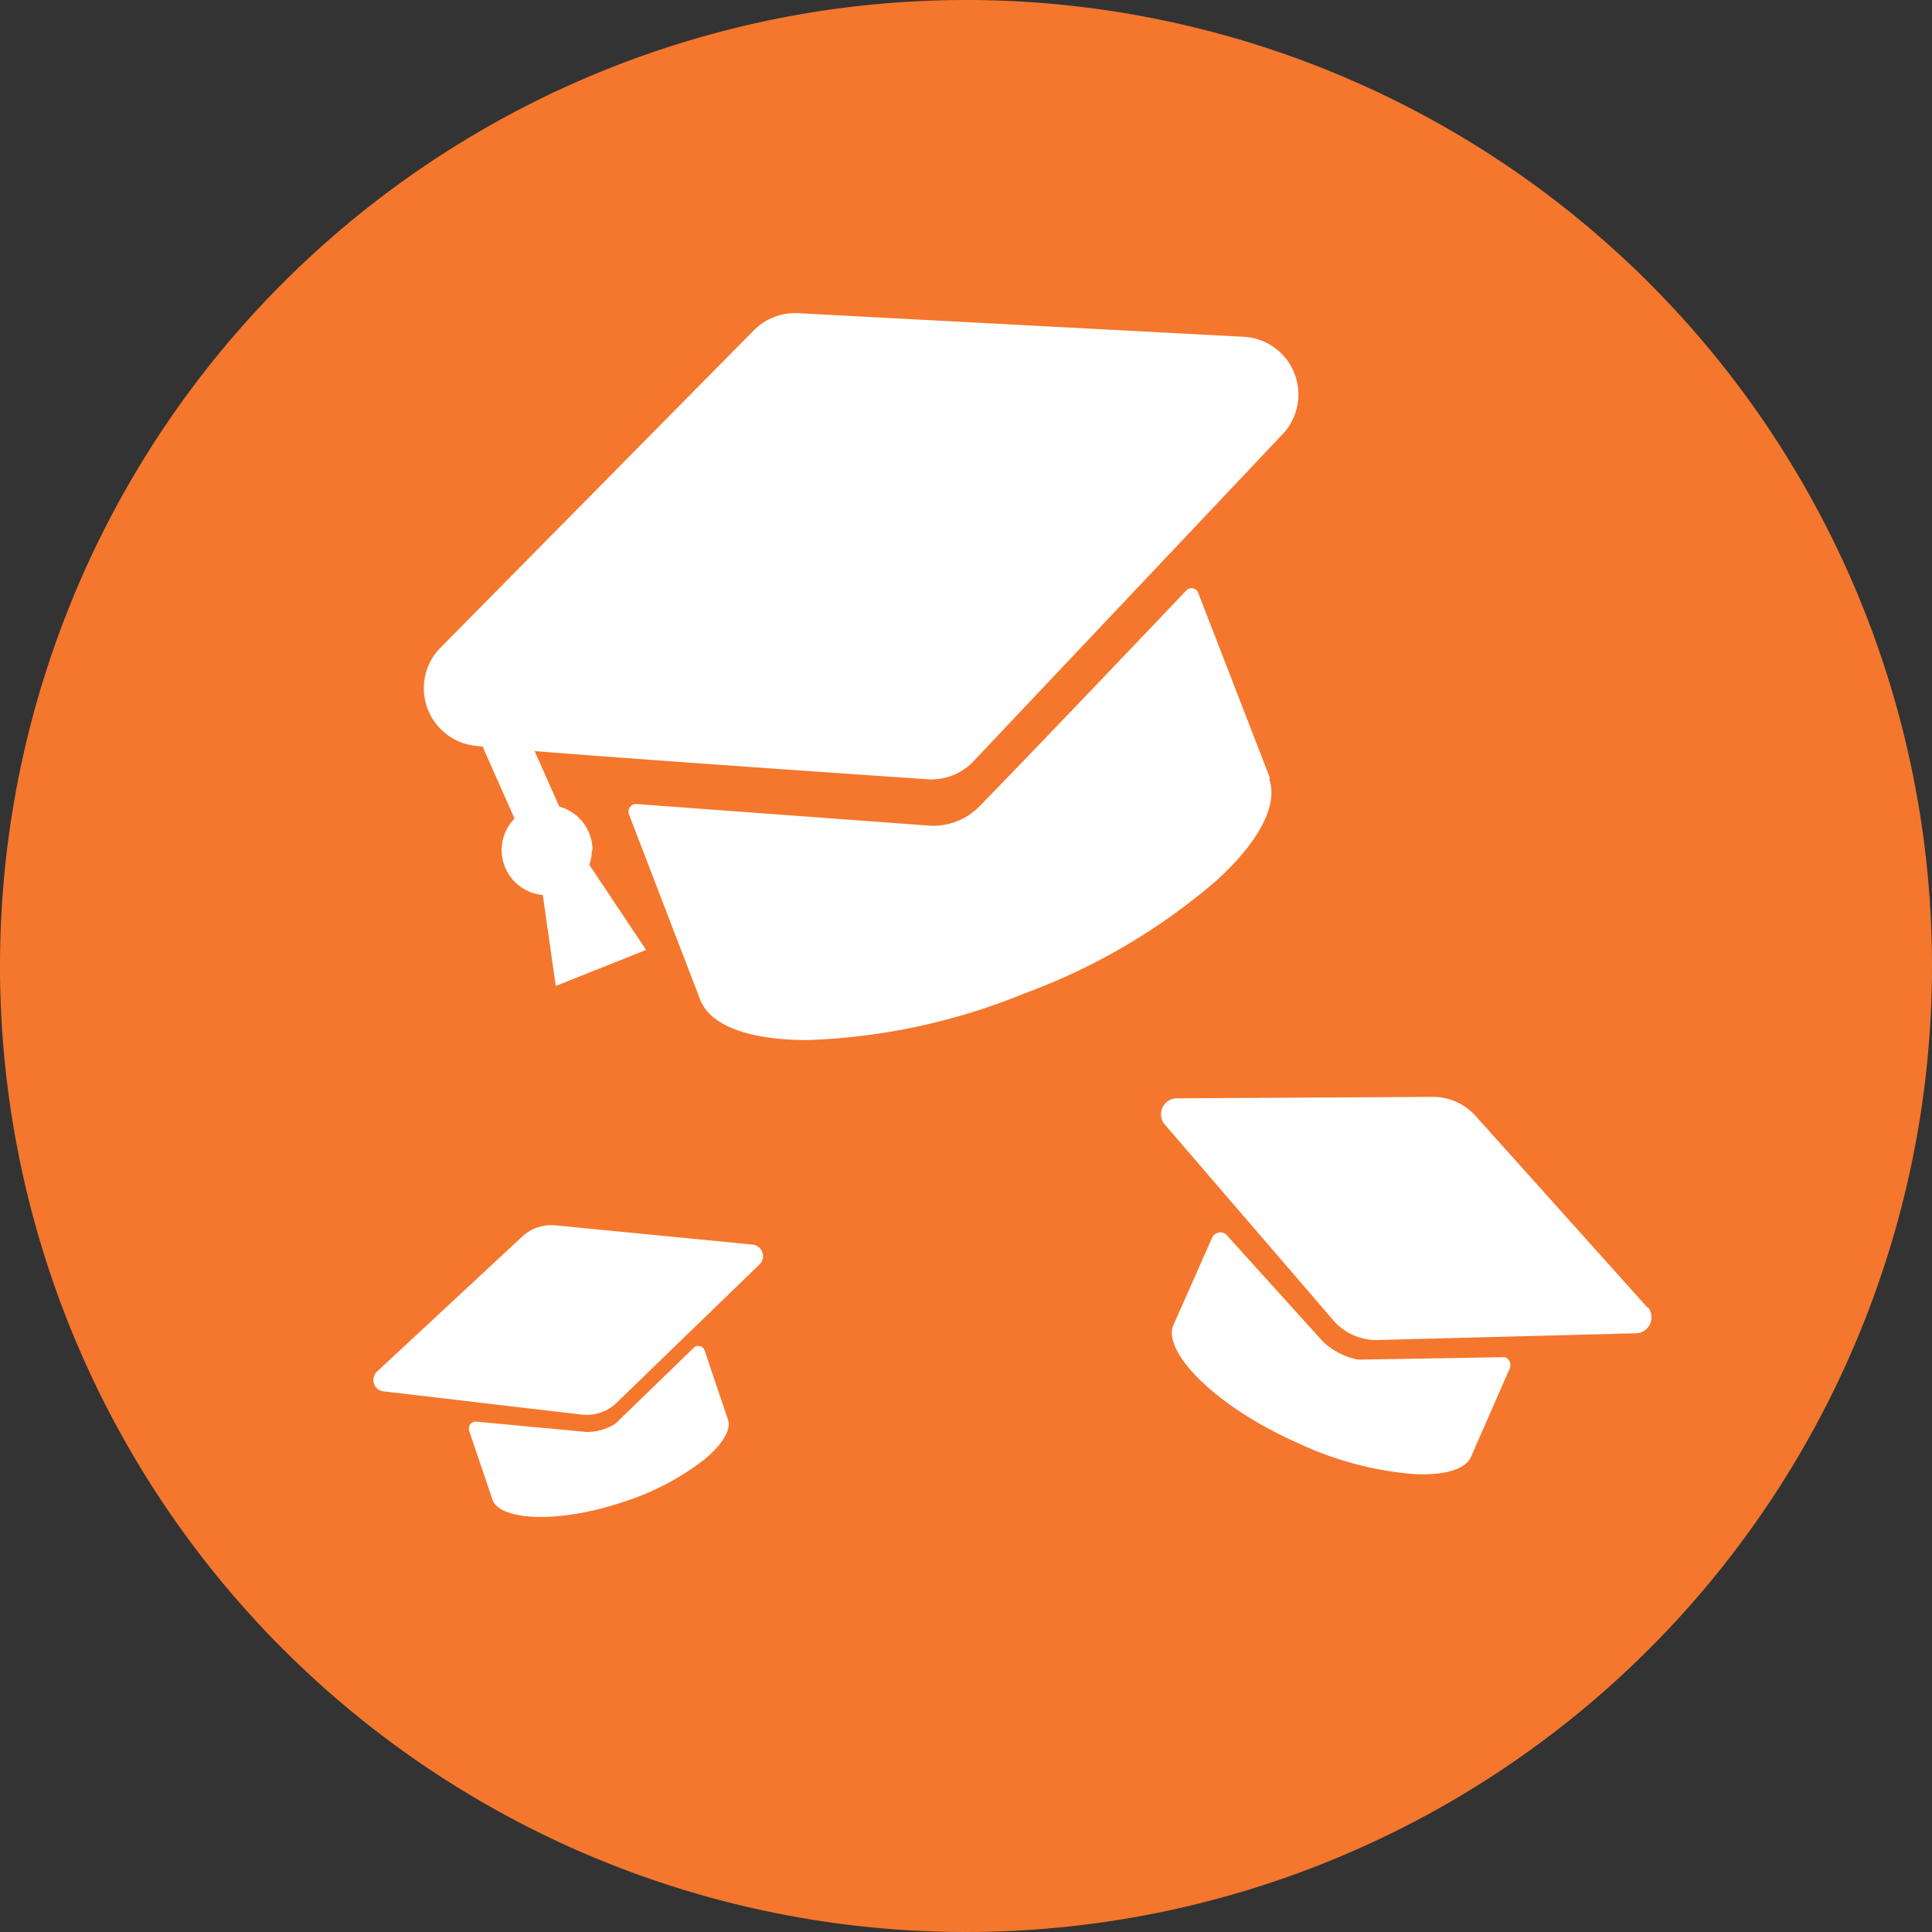 <svg xmlns="http://www.w3.org/2000/svg" viewBox="0 0 120 120"><rect x="0" y="0" width="120" height="120" fill="#333333" stroke="none"/><g id="Layer_2" data-name="Layer 2"><g id="Layer_1-2" data-name="Layer 1"><g id="Grad_Orange_Elipse1" data-name="Grad Orange Elipse1"><path d="M120,60A60,60,0,1,1,60,0a60,60,0,0,1,60,60" style="fill:#f4772d"/><path d="M77.25,20.92,49.52,19.45a3.61,3.61,0,0,0-2.74,1.11L27.3,40.29a3.59,3.59,0,0,0,.15,5.07,3.55,3.55,0,0,0,1.85.93c1.9.32,28.29,2.11,28.29,2.11a3.6,3.6,0,0,0,2.87-1.11L79.71,26.92a3.59,3.59,0,0,0-2.42-6" style="fill:#fff"/><path d="M78.9,48.38,74.42,36.82a.45.45,0,0,0-.57-.26.57.57,0,0,0-.16.11c-2,2.1-9.73,10.22-12.87,13.43a4,4,0,0,1-3.11,1.18L39.52,49.94a.44.44,0,0,0-.47.41.63.63,0,0,0,0,.19l4.44,11.55c.62,1.6,3,2.51,6.67,2.51h0a39,39,0,0,0,13.48-2.9,38.67,38.67,0,0,0,11.91-7c2.69-2.45,3.88-4.77,3.26-6.37" style="fill:#fff"/><path d="M84.37,84.45a4.37,4.37,0,0,1-2.19-1.11l-6-6.64a.54.54,0,0,0-.76,0,.52.52,0,0,0-.13.17l-2.41,5.44c-.68,1.54,2.35,4.94,7.8,7.35a20.82,20.82,0,0,0,7.18,1.9c1.85.09,3.17-.3,3.5-1.06L93.77,85a.53.53,0,0,0-.28-.7.54.54,0,0,0-.22,0Z" style="fill:#fff"/><path d="M102.35,81.24,91.65,69.31A3.56,3.56,0,0,0,89,68.13l-16,.09a1,1,0,0,0-.88,1.11,1,1,0,0,0,.17.45L82.81,82a3.51,3.51,0,0,0,2.77,1.23l16.13-.42a1,1,0,0,0,.86-1.12,1,1,0,0,0-.18-.46" style="fill:#fff"/><line x1="31.16" y1="45.54" x2="35.64" y2="55.63" style="fill:none;stroke:#fff;stroke-miterlimit:10;stroke-width:2.84px"/><path d="M36.76,52.83A2.8,2.8,0,1,1,34,50a2.8,2.8,0,0,1,2.8,2.8h0" style="fill:#fff"/><polygon points="33.4 53.39 34.52 61.24 40.13 59 35.64 52.27 33.4 53.39" style="fill:#fff"/><path d="M38.22,88.43a3.31,3.31,0,0,1-1.81.51l-6.83-.64a.41.41,0,0,0-.45.37.35.35,0,0,0,0,.17l1.46,4.31c.41,1.23,3.89,1.57,8.21.11a16.14,16.14,0,0,0,5-2.65c1.09-.91,1.62-1.82,1.42-2.42l-1.46-4.32a.41.41,0,0,0-.52-.25.38.38,0,0,0-.15.09Z" style="fill:#fff"/><path d="M46.7,77.3,34.52,76.11a2.66,2.66,0,0,0-2.1.71l-9,8.37a.72.72,0,0,0-.05,1,.7.7,0,0,0,.45.23l12.29,1.44a2.67,2.67,0,0,0,2.2-.74l8.88-8.6a.72.72,0,0,0,0-1,.72.72,0,0,0-.47-.22" style="fill:#fff"/></g></g></g></svg>